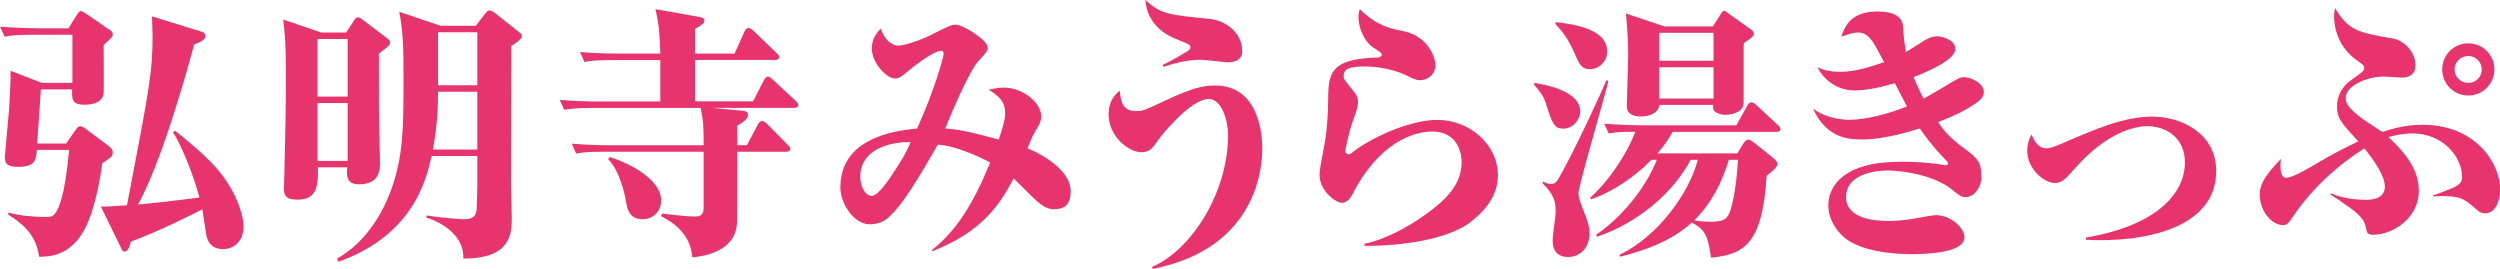 <?xml version="1.0" encoding="UTF-8"?><svg id="_レイヤー_2" xmlns="http://www.w3.org/2000/svg" viewBox="0 0 334.47 35.99"><defs><style>.cls-1{fill:#e7336e;stroke-width:0px;}</style></defs><g id="_文字"><path class="cls-1" d="M8.85,19.19l1.26-1.8c.25-.36.43-.5.65-.5.25,0,.36.11.58.25l3.13,2.34c.5.4.61.61.61.9,0,.54-.14.61-1.4,1.47-.61,4.61-1.62,7.45-2.38,8.86-1.94,3.6-4.79,3.64-6.08,3.64-.32-3.03-2.48-4.61-4.1-5.62v-.29c1.62.43,3.28.58,4.93.58.83,0,1.12,0,1.62-.94.97-1.84,1.4-6.12,1.58-8.03h-4.32c-.11,1.33-.18,2.27-2.52,2.27-1.62,0-1.76-.58-1.76-1.33,0-.25.5-5.51.58-6.52.04-.86.18-3.17.18-3.78v-1.22l4.18,1.62h4.1v-6.44h-5.18c-2.2,0-2.99.07-3.89.25l-.61-1.33c2.27.18,4.79.22,5.15.22h4l1.15-1.84c.25-.4.4-.47.54-.47.11,0,.18.04.68.36l3.2,2.2c.14.07.36.25.36.54,0,.32-.11.43-1.22,1.44,0,1.01.04,6.12,0,6.48-.22,1.51-2.2,1.51-2.56,1.51-1.73,0-1.69-.76-1.66-2.05h-4.18c0,.29-.47,6.66-.5,7.24h3.89ZM23.43,17.49c4.32,3.46,5.94,5.18,7.31,7.45,1.01,1.66,1.84,3.85,1.84,5.4,0,2.05-1.44,2.99-2.7,2.99-1.91,0-2.23-1.44-2.34-2.27-.07-.47-.4-2.63-.47-3.06-1.3.68-5.76,2.92-9.54,4.32-.29.97-.47,1.33-.9,1.33-.22,0-.25-.11-.43-.47l-2.7-5.54c.54,0,1.19,0,3.49-.18,3.1-16.12,3.42-17.93,3.42-22.75,0-.22-.07-2.12-.07-2.52l6.52,2.02c.29.07.61.21.61.61,0,.5-.58.76-1.51,1.15-.4,1.51-1.33,5-2.95,10.01-.61,1.87-2.48,7.6-4.54,11.38,2.59-.21,6.91-.76,8.21-.94-.76-2.88-2.38-6.98-3.53-8.71l.29-.22Z"/><path class="cls-1" d="M50.69,7.16c0,6.8,0,7.56.04,9.43,0,.83.11,4.43.11,5.15,0,.86,0,2.92-2.81,2.92-1.08,0-1.83-.43-1.55-2.27h-3.96c.14,3.17-.54,4.32-2.77,4.32-1.66,0-1.76-.72-1.76-1.55,0-.22.04-1.22.04-1.44.22-8.21.22-11.7.22-13.61,0-4.43-.14-5.65-.36-7.49l5.08,1.73h3.35l1.12-1.73c.07-.14.22-.29.43-.29s.29.04.76.39l3.24,2.45c.14.11.32.32.32.54,0,.32-.14.43-1.48,1.44ZM46.51,5.22h-4.03v7.7h4.03v-7.7ZM46.51,13.79h-4.03v7.74h4.03v-7.74ZM68.4,6.15c0,2.95-.04,15.88-.04,18.5,0,.72.11,3.82.11,4.43,0,2.02,0,5.54-6.48,5.51.14-4-4.79-5.44-4.93-5.47v-.29c2.3.36,4.68.5,5.04.5,1.44,0,1.69-.65,1.69-1.84,0-.07.07-1.87.07-2.84v-3.78h-6.12c-.68,3.06-2.38,10.55-12.46,14.15l-.18-.43c3.64-2.02,6.19-5.94,7.45-9.83,1.33-3.99,1.44-7.38,1.44-14.04,0-4.03-.04-6.55-.58-9.14l5.54,1.87h4.71l1.3-1.69c.25-.32.36-.36.5-.36.29,0,.61.22.83.4l3.1,2.45c.32.25.43.36.43.61,0,.43-1.12,1.12-1.44,1.29ZM63.86,12.27h-5.26c0,1.8-.04,4.25-.68,7.74h5.94v-7.74ZM63.86,4.32h-5.26v7.09h5.26v-7.09Z"/><path class="cls-1" d="M98.28,7.16l1.33-2.95c.11-.22.25-.47.54-.47.25,0,.47.22.68.4l3.06,2.95c.14.11.36.36.36.54,0,.32-.29.39-.58.39h-10.69v5.54h7.78l1.44-2.84c.11-.22.32-.47.54-.47.25,0,.47.25.65.4l3.06,2.84c.14.14.36.36.36.54,0,.36-.36.4-.58.4h-10.94l4.1.4c.4.04.68.11.68.5,0,.61-.61,1.01-1.44,1.47v2.63h1.3l1.48-2.81c.11-.21.29-.43.54-.43.29,0,.5.22.65.36l2.77,2.81c.18.18.36.32.36.54,0,.32-.29.4-.54.4h-6.55c0,.18,0,9.11-.04,9.57-.25,3.96-4.79,4.43-5.97,4.57-.11-1.04-.4-3.64-4.18-5.51l.11-.36c1.15.14,3.28.4,4.39.4.9,0,1.19-.36,1.19-1.22v-7.45h-13.17c-2.2,0-2.99.07-3.89.25l-.58-1.33c1.69.14,3.42.22,5.11.22h12.53c0-2.7-.04-3.17-.4-5h-14.36c-2.23,0-2.99.11-3.89.25l-.61-1.33c1.73.14,3.42.22,5.15.22h8.31v-5.54h-6.26c-2.2,0-2.99.07-3.89.25l-.58-1.33c1.69.14,3.42.21,5.11.21h5.62c-.07-2.34-.11-3.6-.65-5.94l5.72,1.01c.29.04.83.14.83.5s-.43.68-1.26,1.12v3.31h5.29ZM81.61,21.02c2.95.94,6.84,3.1,6.84,5.79,0,1.76-1.4,2.52-2.45,2.52-1.8,0-2.05-1.37-2.2-2.12-.11-.68-.72-4.17-2.45-5.94l.25-.25Z"/><path class="cls-1" d="M141.04,28c-.9,0-1.58-.47-2.3-1.08-.54-.43-2.66-2.63-3.13-3.06-2.05,3.96-4.54,7.23-10.87,9.75l-.07-.14c3.28-2.63,5.47-6.05,7.81-11.73-1.91-1.01-4.93-2.3-7.02-2.38-2.45,4.25-4.79,8.31-6.88,9.97-.47.36-1.3.68-2.23.68-2.16,0-3.92-2.88-3.92-4.89,0-6.48,6.77-7.6,10.26-7.92,2.45-5.36,3.56-9.72,3.56-9.94s-.07-.47-.36-.47c-1.04,0-4.1,2.45-4.28,2.63-1.08.9-1.33,1.08-1.91,1.08-1.04,0-3.06-2.02-3.06-4.03,0-1.4.79-2.23,1.22-2.66.43,1.55,1.55,2.3,2.27,2.3.83,0,2.99-.72,4.14-1.3,2.74-1.37,3.06-1.51,3.56-1.51,1.04,0,4.32,2.09,4.32,3.06,0,.47-.14.58-1.3,1.87-1.19,1.33-3.56,6.88-4.39,8.96,1.73.14,2.88.32,7.16,1.48.65-1.91.86-2.77.86-3.6,0-1.37-.76-2.2-2.2-3.06.47-.11,1.15-.29,2.05-.29,2.41,0,4.97,1.94,4.97,3.85,0,.61-.25,1.15-.76,1.94-.36.61-.43.76-1.08,2.34,2.2.86,5.79,3.06,5.79,5.72,0,2.38-1.51,2.41-2.23,2.41ZM115.09,23.61c0,1.04.5,2.59,1.55,2.59.86,0,2.34-2.23,3.13-3.46.9-1.37,1.58-2.48,2.05-3.74-3.85,0-6.73,1.58-6.73,4.61Z"/><path class="cls-1" d="M154.19,35.99l-.04-.29c5.22-2.23,10.15-9.9,10.15-17.64,0-1.98-.86-4.82-2.59-4.82-2.41,0-6.33,4.86-6.77,5.51-.72,1.04-1.12,1.62-2.23,1.62-1.66,0-4.39-2.05-4.39-5.08,0-1.87.94-2.7,1.48-3.17.18,1.51.36,2.74,2.23,2.74.83,0,1.04-.07,3.71-1.33,3.74-1.76,5.18-2.09,6.84-2.09,5.97,0,6.3,6.84,6.3,8.42,0,1.98-.36,13.32-14.69,16.12ZM164.45,8.35c-.58,0-3.24-.36-3.78-.36-2.09,0-3.96.61-5.08.97v-.29c1.33-.61,2.77-1.51,3.24-1.8.25-.14.43-.29.43-.54,0-.36-.18-.39-1.66-1.01-.94-.36-4.1-1.62-4.36-5.33,2.05,1.91,3.02,1.98,8.67,2.55,1.87.18,4.28,1.69,4.28,4.32,0,1.47-1.62,1.47-1.76,1.47Z"/><path class="cls-1" d="M196.77,29.7c-3.1,2.34-9.11,3.2-14.22,3.2v-.29c2.52-.5,5.9-2.12,9.11-4.61,2.59-2.02,3.89-3.89,3.89-6.37,0-.47-.14-4.03-3.92-4.03-2.77,0-7.27,1.69-10.73,8.46-.43.83-1.01,1.08-1.37,1.08-.72,0-2.99-1.48-2.99-3.82,0-.83.76-4.32.83-5.04.18-1.44.32-3.28.32-4.79.04-3.46.04-5.62,6.55-5.79.14,0,.61-.04.61-.36,0-.25-.11-.32-1.26-1.08-1.04-.72-1.84-2.55-1.84-3.89,0-.54.07-.83.18-1.15,2.2,2.16,3.85,2.56,5.69,2.92,3.63.68,4.43,3.82,4.43,4.5,0,1.47-1.22,2.09-2.02,2.09-.61,0-1.08-.25-1.73-.58-2.45-1.19-4.97-1.26-5.76-1.26-2.34,0-2.77.5-2.77,1.26,0,.4.04.47,1.12,1.8.54.65.79.97.79,1.69s-.25,1.33-.79,2.84c-.36,1.04-.9,3.46-.9,3.74,0,.36.4.43.43.43.22,0,.54-.25.65-.36,1.84-1.48,7.16-4.25,11.23-4.25,4.32,0,8.1,3.31,8.1,7.38,0,2.16-1.01,4.25-3.64,6.26Z"/><path class="cls-1" d="M209.16,17.21c-1.22,0-1.48-.65-2.34-3.38-.25-.87-.83-1.66-1.55-2.45v-.29c1.12.18,6.15.97,6.15,3.85,0,.9-.86,2.27-2.27,2.27ZM211.18,25.84c0,.61.25,1.26.65,2.27.58,1.44.83,2.3.83,3.1,0,2.05-1.37,3.17-2.84,3.17-1.69,0-2.09-1.15-2.09-2.16,0-1.08.4-3.06.4-3.89,0-1.3-.18-2.27-1.73-3.78v-.29c.43.22.72.36,1.12.36.29,0,.65-.11.97-.69,2.12-3.63,5.83-11.73,6.44-13.21l.25.14c-.58,2.41-4,14.04-4,14.97ZM212.72,9.25c-1.15,0-1.4-.61-2.05-2.09-.43-1.01-1.22-2.59-2.56-3.92v-.29c3.82.43,6.91,1.37,6.91,3.96,0,1.33-1.12,2.34-2.3,2.34ZM237.63,17.64h-13.86c-.36.65-.86,1.55-2.02,2.88h10.69l.72-1.19c.22-.36.47-.65.72-.65.29,0,.61.29.83.43l2.48,1.98c.25.22.61.5.61.83,0,.47-.83,1.12-1.44,1.58-.58,9.21-3.02,10.51-7.45,10.98-.4-3.1-.9-3.81-2.56-4.71-2.66,2.41-6.12,3.71-9.61,4.57l-.07-.25c5.15-2.45,9.36-8.32,10.47-12.71h-.94c-2.38,4.43-6.98,8.39-12.53,10.29l-.14-.25c4.28-2.95,7.06-7.24,8.13-10.04h-.72c-2.27,2.3-5,4.18-8.06,5.29l-.14-.22c2.92-2.59,5.22-6.55,6.05-8.82-1.55,0-2.2,0-3.56.22l-.61-1.3c2.23.18,4.79.22,5.15.22h12.53l1.48-2.66c.11-.22.32-.43.54-.43s.54.25.68.4l2.84,2.63c.29.25.36.4.36.54,0,.36-.36.4-.58.4ZM233.35,5.72c-.07.18-.07.54-.07.68v7.34c0,1.12-1.26,1.62-2.52,1.62-.65,0-1.3-.32-1.48-.61-.11-.18-.07-.54-.07-.72h-7.24c.04.97-1.19,1.55-2.41,1.55-1.33,0-1.91-.5-1.91-1.37s.18-5.87.18-6.98c0-1.84-.14-3.38-.18-4.03-.04-.36-.07-1.04-.14-1.4l5.18,1.73h6.48l1.08-1.69c.11-.18.25-.4.4-.4s.36.18.65.4l2.7,1.91c.36.25.65.47.65.72,0,.4-.4.65-1.3,1.26ZM229.25,4.39h-7.27v3.74h7.27v-3.74ZM229.25,9h-7.27v4.18h7.27v-4.18ZM231.3,21.38c-.94,3.1-2.38,5.9-4.64,8.1.5.11,1.15.18,2.09.18,1.66,0,2.2-.18,2.63-1.19.14-.29.86-2.34,1.15-7.09h-1.22Z"/><path class="cls-1" d="M250.45,5.47c-.47-.68-1.04-1.12-1.84-1.12-.68,0-1.33.25-2.27.54.47-1.37,1.3-3.35,4.86-3.35,1.94,0,3.35.54,3.42,2.12.07,1.51.22,2.38.36,3.31.61-.36,2.09-1.29,2.41-1.51.65-.4,1.15-.61,1.76-.61.72,0,2.45.5,2.45,1.69,0,1.4-3.38,2.92-5.58,3.78.65,1.58,1.01,2.23,1.33,2.88.61-.32,2.74-1.58,2.92-1.69,1.58-.97,2.02-1.19,2.48-1.19.94,0,2.66.83,2.66,1.94,0,.68-.4,1.12-1.22,1.66-1.44.94-2.63,1.55-4.9,2.41.76,1.12,1.44,2.02,3.6,3.6,1.62,1.19,2.2,1.76,2.2,3.67,0,1.66-1.12,2.77-2.12,2.77-.61,0-.83-.22-1.91-1.08-2.27-1.8-6.3-2.48-8.57-2.48-.68,0-5.51.11-5.51,3.56,0,2.91,3.89,3.2,5.62,3.2.86,0,1.91-.07,3.31-.29.47-.07,2.63-.5,3.06-.5,2.05,0,3.85,1.73,3.85,2.95,0,2.09-4.9,2.27-7.2,2.27-1.3,0-5.18-.11-7.88-1.55-1.8-.97-3.13-2.99-3.13-4.97,0-2.09,1.33-4.28,4.82-5.26.58-.18,2.05-.58,5.22-.58,1.69,0,3.31.11,4.93.36.36.04.61.11.76.11.11,0,.29-.04.29-.25,0-.14-.18-.32-.22-.36-2.05-2.09-3.1-3.64-3.56-4.32-.79.25-4.61,1.48-7.7,1.48-1.51,0-4.75,0-6.59-4.14,1.62,1.3,4.1,1.51,4.79,1.51,2.38,0,5.51-.86,7.78-1.8-.22-.43-.65-1.19-1.62-3.1-1.66.5-3.78.97-5.4.97-2.88,0-4.57-2.16-4.93-3.1.9.47,2.02.61,3.06.61,2.05,0,4.28-.76,5.83-1.3-1.22-2.3-1.26-2.34-1.62-2.88Z"/><path class="cls-1" d="M279.07,31.78c10.22-1.73,13.25-6.44,13.25-10.04,0-3.28-2.48-4.86-5.04-4.86-1.58,0-5.4.76-9.72,5.69-1.19,1.33-1.69,1.91-2.63,1.91-1.55,0-3.71-1.98-3.71-4.28,0-1.04.29-1.66.58-2.2.25.61.79,1.84,1.98,1.84.4,0,.83-.11,2.02-.61,4.57-1.98,8.39-3.63,12.13-3.63,3.96,0,8.57,2.27,8.57,7.27,0,7.78-9.83,9.61-17.42,9.21v-.29Z"/><path class="cls-1" d="M332.49,28.54c-.61,0-1.01-.36-1.4-.72-1.48-1.26-1.98-1.73-5.58-1.55l-.04-.11c.86-.29,2.09-.76,2.74-1.04,1.19-.54,1.19-1.08,1.19-1.4,0-2.88-2.7-5.87-6.62-5.87-.4,0-1.51,0-3.24.5,3.24,2.95,4.07,5.15,4.07,7.23,0,3.49-3.35,5.83-6.16,5.83-.65,0-.76-.22-.86-.68-.18-.9-.29-1.58-2.27-2.99-1.26-.9-1.91-1.33-2.56-1.73l.11-.14c1.48.65,3.13.86,4.79.86s2.41-.76,2.41-1.73c0-1.55-1.51-3.6-2.74-5.15-1.01.61-5.98,3.81-9.5,9.04-.72,1.08-.86,1.22-1.44,1.22-1.26,0-3.06-1.62-3.06-4.14,0-1.08.47-2.3,2.84-4.71-.04.32-.07.57-.07.9,0,.5.04,1.62.76,1.62.83,0,2.88-1.19,3.82-1.76,3.13-1.84,4.46-2.45,5.83-3.1-2.27-2.48-2.84-3.1-2.84-4.68,0-2.16,1.51-3.24,1.8-3.46,1.66-1.19,1.84-1.33,1.84-1.69,0-.29-.07-.36-1.01-1.04-1.94-1.37-3.02-3.53-3.02-5.87,0-.47.07-.79.11-1.12,1.84,3.06,3.06,3.28,7.78,4.1,1.4.25,2.99,1.73,2.99,3.56,0,1.19-.76,1.66-1.87,1.66-.36,0-2.02-.14-2.38-.14-2.16,0-5.08,1.19-5.08,2.88,0,.61.22,1.3,2.38,2.88.4.29,2.16,1.4,2.52,1.66,1.69-.58,3.46-.97,5.4-.97,6.98,0,10.37,5.04,10.37,8.75,0,1.22-.58,3.1-1.98,3.1ZM330.23,12.78c-1.94,0-3.49-1.55-3.49-3.49s1.55-3.49,3.49-3.49,3.49,1.55,3.49,3.49-1.58,3.49-3.49,3.49ZM330.23,7.49c-1.01,0-1.84.79-1.84,1.8s.83,1.8,1.84,1.8,1.8-.79,1.8-1.8-.83-1.8-1.8-1.8Z"/></g></svg>